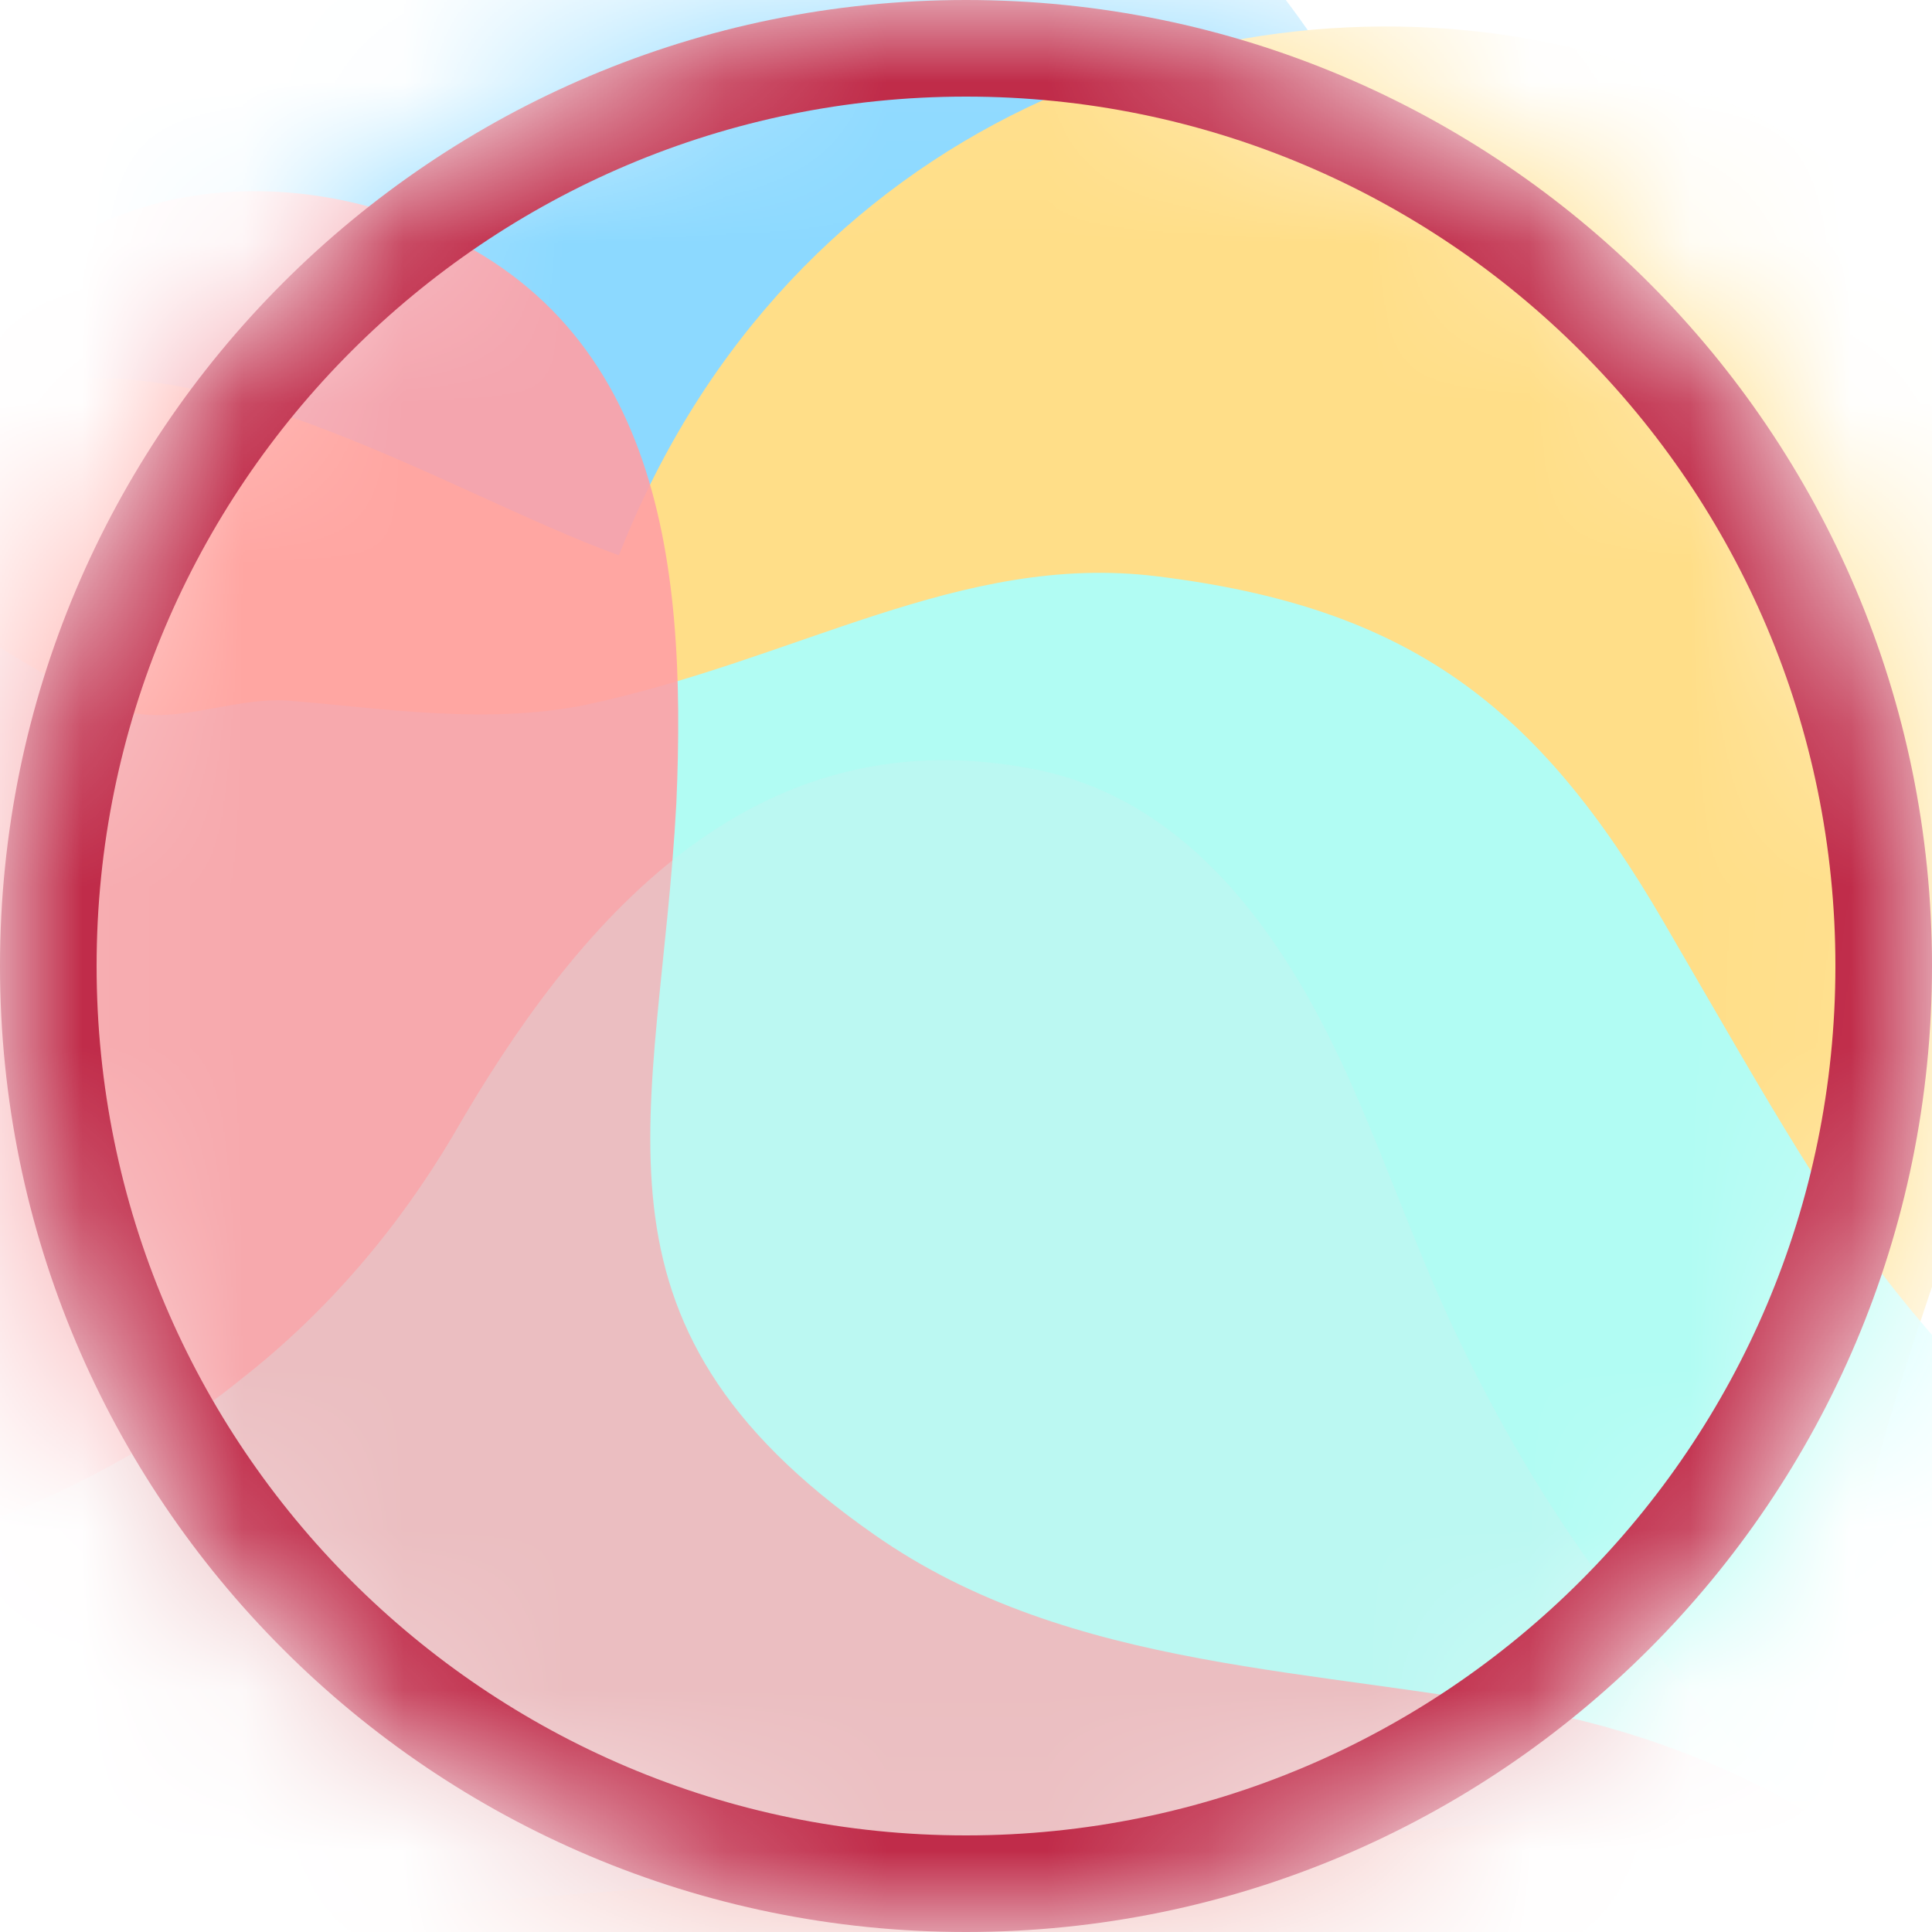 <svg width="12" height="12" viewBox="0 0 12 12" fill="none" xmlns="http://www.w3.org/2000/svg">
<mask id="mask0_4294_18340" style="mask-type:luminance" maskUnits="userSpaceOnUse" x="0" y="0" width="12" height="12">
<path d="M6 0C9.314 0 12 2.686 12 6C12 9.314 9.314 12 6 12C2.686 12 0 9.314 0 6C0 2.686 2.686 0 6 0Z" fill="white"/>
</mask>
<g mask="url(#mask0_4294_18340)">
<path d="M-0.093 -0.677C0.534 -0.625 1.122 -0.53 1.736 -0.647C3.062 -0.928 4.077 -1.597 5.294 -1.449C6.863 -1.259 7.663 -0.648 8.445 0.697C9.855 3.124 9.711 3.001 12.788 5.893L-2.13 7.026V-1.173C-1.843 -0.964 -1.529 -0.781 -1.19 -0.638C-0.837 -0.494 -0.472 -0.703 -0.093 -0.677Z" fill="#8CD9FF"/>
<g filter="url(#filter0_f_4294_18340)">
<path d="M-0.242 2.55C-0.19 2.524 -0.138 2.498 -0.072 2.472C1.116 1.989 2.76 3.057 3.844 3.449C5.97 -1.958 14.484 -0.354 12.713 5.81C12.149 7.775 11.269 9.62 11.567 10.421C11.737 10.93 10.973 11.585 11.247 12.055H0.176C0.032 11.99 -0.112 11.898 -0.242 11.82V2.55Z" fill="#FFDE88"/>
</g>
<g opacity="0.9" filter="url(#filter1_f_4294_18340)">
<path d="M1.795 4.352C2.421 4.404 3.01 4.499 3.624 4.381C4.95 4.101 5.965 3.431 7.181 3.579C8.751 3.77 9.551 4.381 10.333 5.726C11.743 8.152 11.598 8.029 14.676 10.921L-0.242 12.055V3.856C0.045 4.064 0.358 4.247 0.698 4.391C1.05 4.534 1.416 4.326 1.795 4.352Z" fill="#A8FFFF"/>
</g>
<g filter="url(#filter2_f_4294_18340)">
<path d="M-1.374 5.262C-0.642 4.531 -0.695 3.343 -0.342 2.429C0.089 1.28 1.368 0.967 2.452 1.332C4.097 1.894 4.267 3.46 4.201 4.988C4.097 6.933 3.522 8.2 5.429 9.531C6.656 10.393 8.21 10.354 9.62 10.641C10.782 10.876 12.466 11.686 12.466 13.03H-1.674V5.484C-1.609 5.445 -1.543 5.406 -1.491 5.354C-1.452 5.327 -1.413 5.288 -1.374 5.262Z" fill="#FFA0A6" fill-opacity="0.9"/>
</g>
<g filter="url(#filter3_f_4294_18340)">
<path d="M1.494 8.569C2.03 8.151 2.473 7.629 2.813 7.054C3.57 5.736 4.654 4.456 6.377 4.769C7.369 4.939 7.97 5.801 8.362 6.663C8.623 7.237 8.819 7.838 9.106 8.412C9.354 8.921 9.654 9.417 9.994 9.874C10.594 10.71 11.351 11.493 12.226 12.055H-0.242V9.509C0.202 9.365 0.62 9.156 1.024 8.908C1.181 8.804 1.351 8.686 1.494 8.569Z" fill="#D0F0F0" fill-opacity="0.302"/>
</g>
<path fill-rule="evenodd" clip-rule="evenodd" d="M6 11.4C8.982 11.4 11.4 8.982 11.4 6C11.4 3.018 8.982 0.6 6 0.6C3.018 0.6 0.6 3.018 0.6 6C0.6 8.982 3.018 11.4 6 11.4ZM12 6C12 9.314 9.314 12 6 12C2.686 12 0 9.314 0 6C0 2.686 2.686 0 6 0C9.314 0 12 2.686 12 6Z" fill="#BD2241"/>
</g>
<defs>
<filter id="filter0_f_4294_18340" x="-2.242" y="-1.836" width="17.196" height="15.89" filterUnits="userSpaceOnUse" color-interpolation-filters="sRGB">
<feFlood flood-opacity="0" result="BackgroundImageFix"/>
<feBlend mode="normal" in="SourceGraphic" in2="BackgroundImageFix" result="shape"/>
<feGaussianBlur stdDeviation="1" result="effect1_foregroundBlur_4294_18340"/>
</filter>
<filter id="filter1_f_4294_18340" x="-2.242" y="1.558" width="18.918" height="12.497" filterUnits="userSpaceOnUse" color-interpolation-filters="sRGB">
<feFlood flood-opacity="0" result="BackgroundImageFix"/>
<feBlend mode="normal" in="SourceGraphic" in2="BackgroundImageFix" result="shape"/>
<feGaussianBlur stdDeviation="1" result="effect1_foregroundBlur_4294_18340"/>
</filter>
<filter id="filter2_f_4294_18340" x="-3.674" y="-0.812" width="18.14" height="15.843" filterUnits="userSpaceOnUse" color-interpolation-filters="sRGB">
<feFlood flood-opacity="0" result="BackgroundImageFix"/>
<feBlend mode="normal" in="SourceGraphic" in2="BackgroundImageFix" result="shape"/>
<feGaussianBlur stdDeviation="1" result="effect1_foregroundBlur_4294_18340"/>
</filter>
<filter id="filter3_f_4294_18340" x="-2.242" y="2.722" width="16.469" height="11.333" filterUnits="userSpaceOnUse" color-interpolation-filters="sRGB">
<feFlood flood-opacity="0" result="BackgroundImageFix"/>
<feBlend mode="normal" in="SourceGraphic" in2="BackgroundImageFix" result="shape"/>
<feGaussianBlur stdDeviation="1" result="effect1_foregroundBlur_4294_18340"/>
</filter>
</defs>
</svg>
